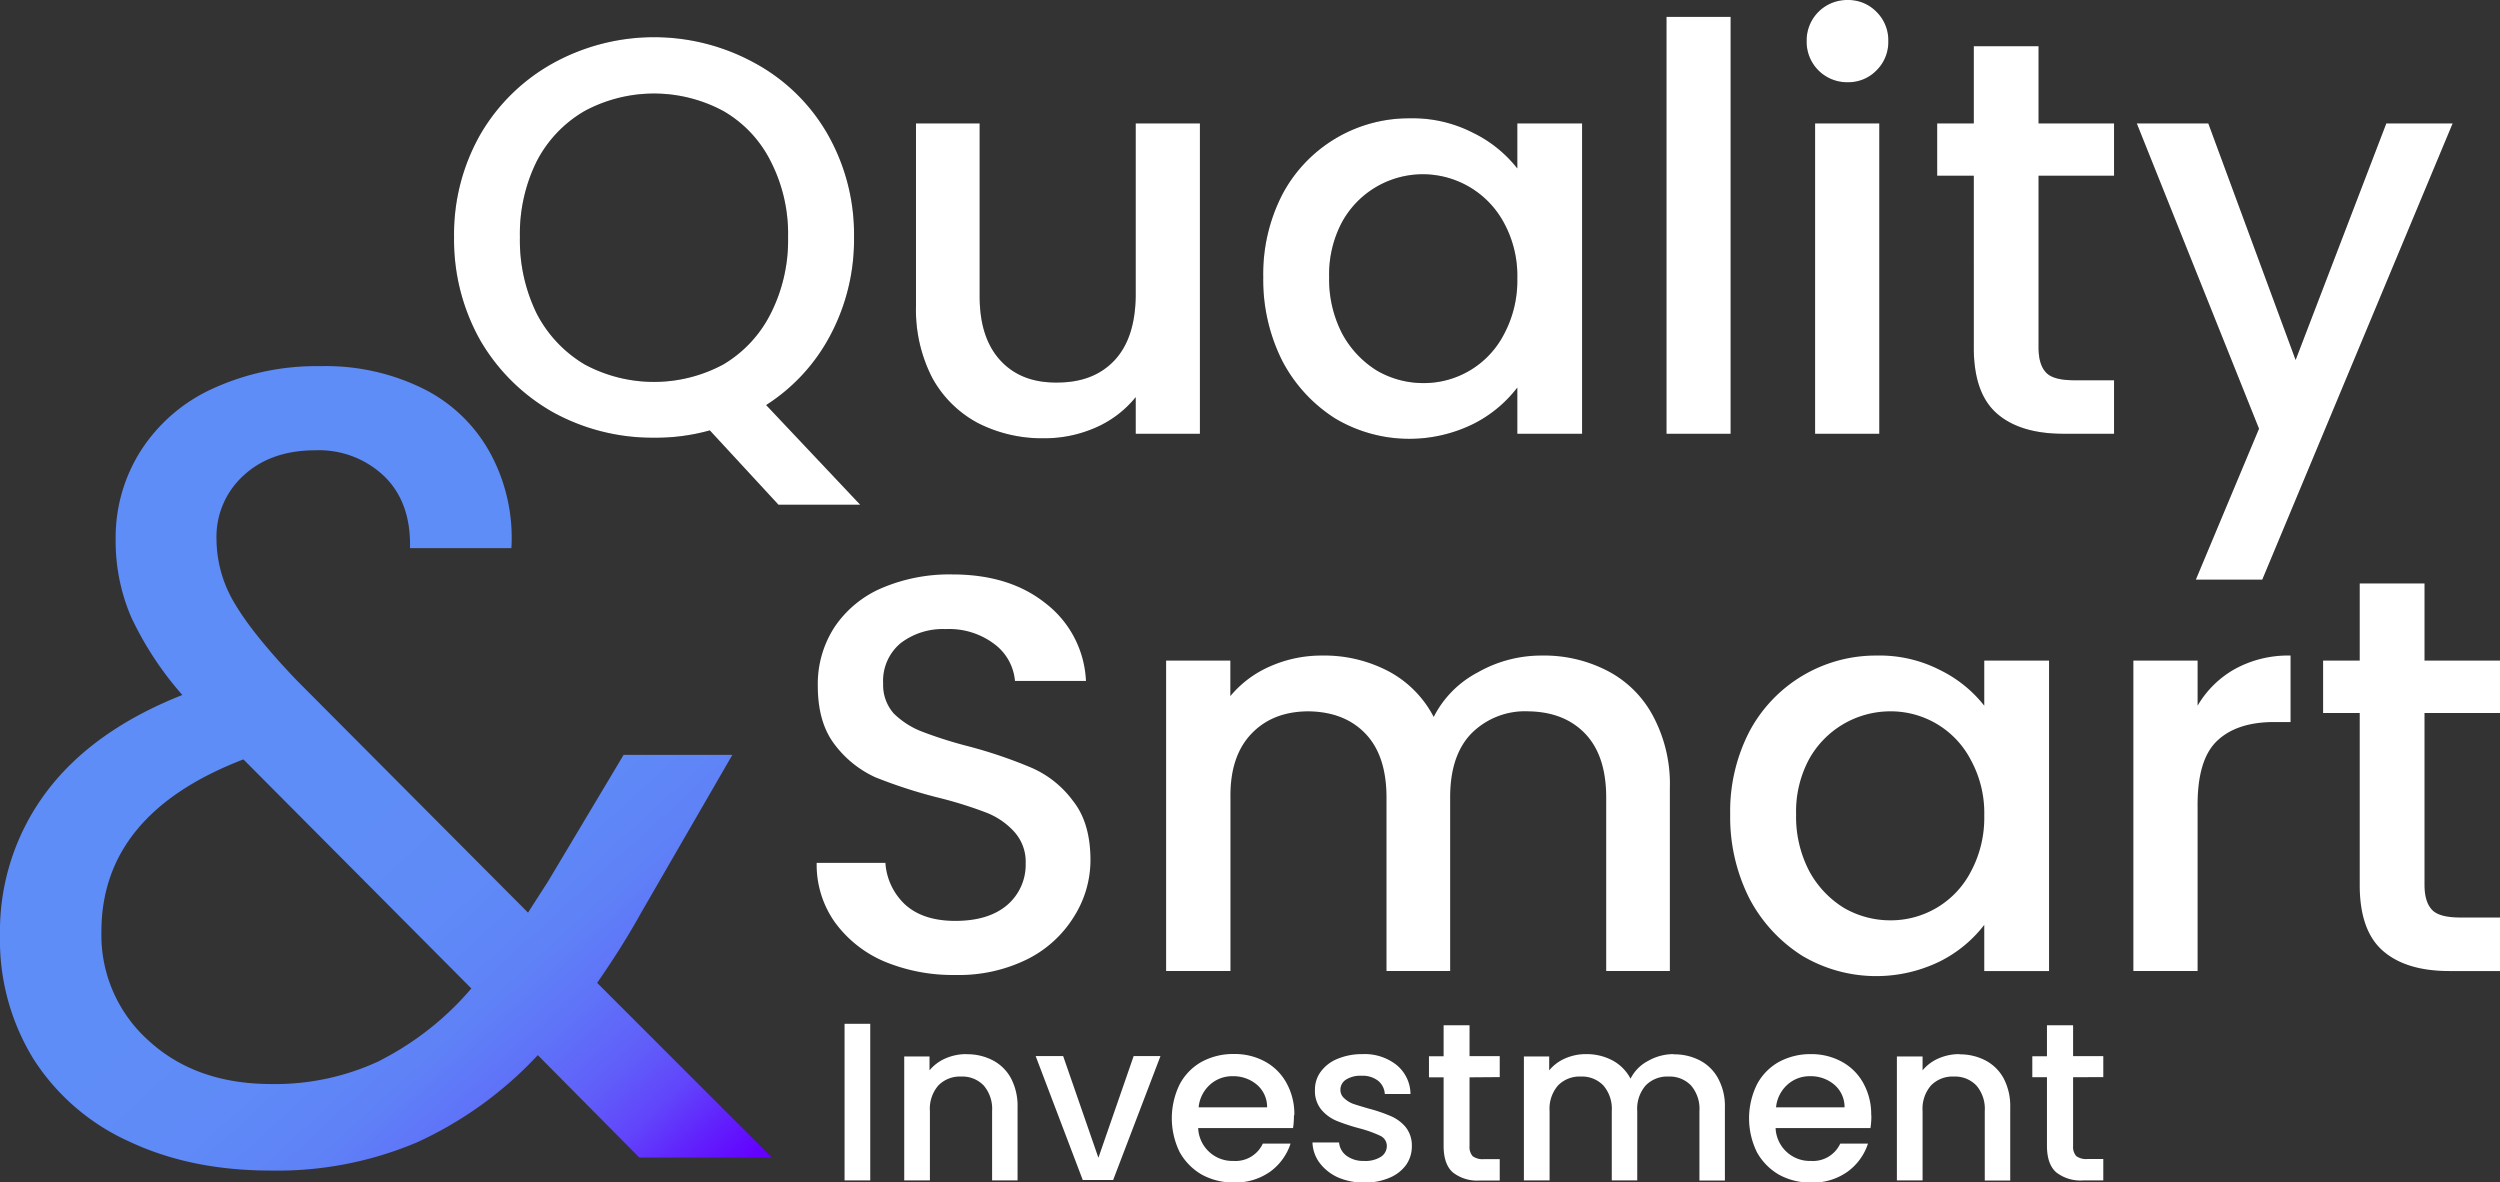 <?xml version="1.0" encoding="UTF-8"?>
<svg xmlns="http://www.w3.org/2000/svg" xmlns:xlink="http://www.w3.org/1999/xlink" viewBox="0 0 443.78 209.9">
  <rect x="0" y="0" width="443.78" height="209.9" fill="#333333" stroke="none"/>
  <defs>
    <style>.cls-1{fill:#fff;}.cls-2{fill:url(#Degradado_sin_nombre);}</style>
    <linearGradient id="Degradado_sin_nombre" x1="-2.78" y1="227.56" x2="134.2" y2="77.53" gradientTransform="matrix(1, 0, 0, -1, 0, 307.7)" gradientUnits="userSpaceOnUse">
      <stop offset="0.45" stop-color="#5f8df7"></stop>
      <stop offset="0.57" stop-color="#5f8af7"></stop>
      <stop offset="0.65" stop-color="#5f82f7"></stop>
      <stop offset="0.71" stop-color="#5f73f8"></stop>
      <stop offset="0.77" stop-color="#605ff9"></stop>
      <stop offset="0.82" stop-color="#6145fb"></stop>
      <stop offset="0.86" stop-color="#6125fc"></stop>
      <stop offset="0.91" stop-color="#6300ff"></stop>
    </linearGradient>
  </defs>
  <g id="Capa_2" data-name="Capa 2">
    <g id="Capa_1-2" data-name="Capa 1">
      <path d="M138.19,89.6,126,76.4a35.46,35.46,0,0,1-9.9,1.3,36.6,36.6,0,0,1-17.9-4.5,34.7,34.7,0,0,1-12.9-12.7,36.38,36.38,0,0,1-4.7-18.4,35.82,35.82,0,0,1,4.7-18.3,33.92,33.92,0,0,1,12.9-12.6,37.13,37.13,0,0,1,35.8,0,33,33,0,0,1,12.9,12.6,35.82,35.82,0,0,1,4.7,18.3,36.11,36.11,0,0,1-4.2,17.4A32.84,32.84,0,0,1,136,71.9l16.7,17.7ZM92.29,42.1a29.6,29.6,0,0,0,3,13.6,22.57,22.57,0,0,0,8.5,9,26,26,0,0,0,24.6,0,21.87,21.87,0,0,0,8.4-9,28.77,28.77,0,0,0,3.1-13.6,28.2,28.2,0,0,0-3.1-13.5,21.26,21.26,0,0,0-8.4-8.9,26,26,0,0,0-24.6,0,21.92,21.92,0,0,0-8.5,8.9A29,29,0,0,0,92.29,42.1ZM213,21.9V77H201.6V70.5a18.77,18.77,0,0,1-7.1,5.4,22.45,22.45,0,0,1-9.2,1.9,25,25,0,0,1-11.7-2.7,19.92,19.92,0,0,1-8.1-8,26.34,26.34,0,0,1-2.9-12.8V21.9h11.3V52.6q0,7.4,3.7,11.4t10.1,3.9q6.41,0,10.1-3.9t3.8-11.4V21.9Zm11.24,27.3a30.84,30.84,0,0,1,3.4-14.7A25.39,25.39,0,0,1,250.24,21a23.43,23.43,0,0,1,11.3,2.6,22.43,22.43,0,0,1,7.8,6.3v-8h11.5V77h-11.5V68.8a22.6,22.6,0,0,1-7.9,6.5,25.73,25.73,0,0,1-24.4-1,26.77,26.77,0,0,1-9.4-10.2A32,32,0,0,1,224.24,49.2Zm45.1.2a19.62,19.62,0,0,0-2.4-9.9,16.35,16.35,0,0,0-28.7-.1,19.75,19.75,0,0,0-2.3,9.8,20.94,20.94,0,0,0,2.3,10,17.42,17.42,0,0,0,6.2,6.6,16.41,16.41,0,0,0,8.2,2.2,16,16,0,0,0,14.3-8.6A20.19,20.19,0,0,0,269.34,49.4ZM307.21,3V77H295.82V3ZM328,14.6a7.17,7.17,0,0,1-7.3-7.3A7.17,7.17,0,0,1,328,0a6.94,6.94,0,0,1,5.1,2.1,7.06,7.06,0,0,1,2.1,5.2,7.06,7.06,0,0,1-2.1,5.2A6.94,6.94,0,0,1,328,14.6Zm5.6,7.3V77h-11.4V21.9Zm28.27,9.3V61.7c0,2.07.47,3.57,1.4,4.5s2.67,1.3,5,1.3h7V77h-9q-7.69,0-11.8-3.6t-4.1-11.7V31.2h-6.5V21.9h6.5V8.2h11.5V21.9h13.4v9.3Zm73.51-9.3-33.8,81h-11.8L401,76.1l-21.7-54.2H392l15.5,42,16.1-42Z"></path>
      <path class="cls-1" d="M138.19,89.6,126,76.4a35.46,35.46,0,0,1-9.9,1.3,36.6,36.6,0,0,1-17.9-4.5,34.7,34.7,0,0,1-12.9-12.7,36.38,36.38,0,0,1-4.7-18.4,35.82,35.82,0,0,1,4.7-18.3,33.92,33.92,0,0,1,12.9-12.6,37.13,37.13,0,0,1,35.8,0,33,33,0,0,1,12.9,12.6,35.82,35.82,0,0,1,4.7,18.3,36.11,36.11,0,0,1-4.2,17.4A32.84,32.84,0,0,1,136,71.9l16.7,17.7ZM92.29,42.1a29.6,29.6,0,0,0,3,13.6,22.57,22.57,0,0,0,8.5,9,26,26,0,0,0,24.6,0,21.87,21.87,0,0,0,8.4-9,28.77,28.77,0,0,0,3.1-13.6,28.2,28.2,0,0,0-3.1-13.5,21.26,21.26,0,0,0-8.4-8.9,26,26,0,0,0-24.6,0,21.92,21.92,0,0,0-8.5,8.9A29,29,0,0,0,92.29,42.1ZM213,21.9V77H201.6V70.5a18.77,18.77,0,0,1-7.1,5.4,22.45,22.45,0,0,1-9.2,1.9,25,25,0,0,1-11.7-2.7,19.92,19.92,0,0,1-8.1-8,26.34,26.34,0,0,1-2.9-12.8V21.9h11.3V52.6q0,7.4,3.7,11.4t10.1,3.9q6.41,0,10.1-3.9t3.8-11.4V21.9Zm11.24,27.3a30.84,30.84,0,0,1,3.4-14.7A25.39,25.39,0,0,1,250.24,21a23.43,23.43,0,0,1,11.3,2.6,22.43,22.43,0,0,1,7.8,6.3v-8h11.5V77h-11.5V68.8a22.6,22.6,0,0,1-7.9,6.5,25.73,25.73,0,0,1-24.4-1,26.77,26.77,0,0,1-9.4-10.2A32,32,0,0,1,224.24,49.2Zm45.1.2a19.62,19.62,0,0,0-2.4-9.9,16.35,16.35,0,0,0-28.7-.1,19.75,19.75,0,0,0-2.3,9.8,20.94,20.94,0,0,0,2.3,10,17.42,17.42,0,0,0,6.2,6.6,16.41,16.41,0,0,0,8.2,2.2,16,16,0,0,0,14.3-8.6A20.19,20.19,0,0,0,269.34,49.4ZM307.21,3V77H295.82V3ZM328,14.6a7.17,7.17,0,0,1-7.3-7.3A7.17,7.17,0,0,1,328,0a6.94,6.94,0,0,1,5.1,2.1,7.06,7.06,0,0,1,2.1,5.2,7.06,7.06,0,0,1-2.1,5.2A6.94,6.94,0,0,1,328,14.6Zm5.6,7.3V77h-11.4V21.9Zm28.27,9.3V61.7c0,2.07.47,3.57,1.4,4.5s2.67,1.3,5,1.3h7V77h-9q-7.69,0-11.8-3.6t-4.1-11.7V31.2h-6.5V21.9h6.5V8.2h11.5V21.9h13.4v9.3Zm73.51-9.3-33.8,81h-11.8L401,76.1l-21.7-54.2H392l15.5,42,16.1-42ZM169.57,173.07a31.67,31.67,0,0,1-12.6-2.4,21.06,21.06,0,0,1-8.8-7,17.67,17.67,0,0,1-3.2-10.5h12.2a11.1,11.1,0,0,0,3.5,7.4q3.2,2.9,8.9,2.9,5.9,0,9.2-2.8a9.41,9.41,0,0,0,3.3-7.4,7.93,7.93,0,0,0-2.1-5.7,13.11,13.11,0,0,0-5.1-3.4,72.62,72.62,0,0,0-8.4-2.6,87.82,87.82,0,0,1-11.1-3.6,18.81,18.81,0,0,1-7.2-5.8q-3-3.9-3-10.4a18.48,18.48,0,0,1,3-10.5,19.16,19.16,0,0,1,8.4-6.9,30.53,30.53,0,0,1,12.5-2.4q10.1,0,16.5,5.1a18.42,18.42,0,0,1,7.2,13.8h-12.6a9.14,9.14,0,0,0-3.6-6.5,13.31,13.31,0,0,0-8.7-2.7,12.32,12.32,0,0,0-8,2.5,8.71,8.71,0,0,0-3.1,7.2,7.59,7.59,0,0,0,1.9,5.3,14.68,14.68,0,0,0,5,3.2,75.84,75.84,0,0,0,8.2,2.6,83.09,83.09,0,0,1,11.2,3.8,18.14,18.14,0,0,1,7.4,5.9q3.1,3.9,3.1,10.5a18.76,18.76,0,0,1-2.9,10,20.47,20.47,0,0,1-8.3,7.6,27.43,27.43,0,0,1-12.8,2.8Zm104.15-56.7a24.39,24.39,0,0,1,11.6,2.7,19.11,19.11,0,0,1,8.1,8,25.59,25.59,0,0,1,3,12.8v32.5h-11.3v-30.8q0-7.4-3.7-11.3t-10.1-4a13.41,13.41,0,0,0-10.2,4q-3.71,3.9-3.7,11.3v30.8h-11.3v-30.8q0-7.4-3.7-11.3t-10.1-4q-6.4,0-10.2,4t-3.7,11.3v30.8H207v-55.1h11.4v6.3a19,19,0,0,1,7.1-5.3,22.49,22.49,0,0,1,9.2-1.9,24.46,24.46,0,0,1,11.8,2.8,19.18,19.18,0,0,1,8,8.1,18.23,18.23,0,0,1,7.8-7.9,22.75,22.75,0,0,1,11.4-3Zm33.41,28.2a30.84,30.84,0,0,1,3.4-14.7,25.39,25.39,0,0,1,22.6-13.5,23.43,23.43,0,0,1,11.3,2.6,22.62,22.62,0,0,1,7.8,6.3v-8h11.5v55.1h-11.5v-8.2a22.7,22.7,0,0,1-7.9,6.5,25.73,25.73,0,0,1-24.4-1,26.69,26.69,0,0,1-9.4-10.2,32,32,0,0,1-3.4-14.9Zm45.1.2a19.62,19.62,0,0,0-2.4-9.9,16,16,0,0,0-14.3-8.6,16.5,16.5,0,0,0-14.4,8.5,19.65,19.65,0,0,0-2.3,9.8,20.82,20.82,0,0,0,2.3,10,17.34,17.34,0,0,0,6.2,6.6,16.41,16.41,0,0,0,8.2,2.2,16,16,0,0,0,14.3-8.6,20.19,20.19,0,0,0,2.4-10Zm37.87-19.5a17.66,17.66,0,0,1,6.6-6.5,19.62,19.62,0,0,1,9.9-2.4v11.8h-2.9q-6.69,0-10.2,3.4t-3.4,11.8v29H378.7v-55.1h11.4v8Zm40.28,1.3v30.5c0,2.07.47,3.57,1.4,4.5s2.67,1.3,5,1.3h7v9.5h-9q-7.69,0-11.8-3.6t-4.1-11.7v-30.5h-6.5v-9.3h6.5v-13.7h11.5v13.7h13.4v9.3Z"></path>
      <path class="cls-2" d="M113.47,205.46l-18-18.16A67.79,67.79,0,0,1,74,202.79a63.52,63.52,0,0,1-25.85,5c-9.6,0-17.86-1.71-25.16-5.13a39.32,39.32,0,0,1-17-14.6A40.26,40.26,0,0,1,0,166a41.21,41.21,0,0,1,8.19-25.36q8.19-10.95,24.18-17.27a58.55,58.55,0,0,1-9.08-13.82,34.11,34.11,0,0,1-2.76-13.82A28.7,28.7,0,0,1,25,80a29.75,29.75,0,0,1,12.73-11,44.08,44.08,0,0,1,19.14-4,39,39,0,0,1,18.55,4.14A27.48,27.48,0,0,1,87.23,80.82,31.51,31.51,0,0,1,90.78,97.3h-18q.2-8.08-4.54-12.73A16.77,16.77,0,0,0,56,79.93q-7.89,0-12.73,4.44a14.7,14.7,0,0,0-4.84,11.35,22.28,22.28,0,0,0,3.26,11.45q3.26,5.52,11,13.62L93.73,162l3.55-5.53L110.7,134H130l-16.18,28Q110.5,168,106,174.47l31,31H113.47ZM67.39,188.29a52.55,52.55,0,0,0,16.28-12.83L43.21,134.8Q18,144.48,18,165.39a25.11,25.11,0,0,0,8.39,19.34q8.39,7.7,21.81,7.7a43.69,43.69,0,0,0,19.24-4.14Z"></path>
      <path class="cls-1" d="M154.48,181.74v27.8h-4.56v-27.8Zm17.11,5.4a9.77,9.77,0,0,1,4.64,1.08,7.75,7.75,0,0,1,3.24,3.2,10.55,10.55,0,0,1,1.16,5.12v13h-4.52V197.22a6.36,6.36,0,0,0-1.48-4.52,5.24,5.24,0,0,0-4-1.6,5.34,5.34,0,0,0-4.08,1.6,6.31,6.31,0,0,0-1.48,4.52v12.32h-4.56v-22H165V190a7.5,7.5,0,0,1,2.84-2.12,9.14,9.14,0,0,1,3.72-.76ZM195,205.46l6.24-18H206l-8.4,22H192.2l-8.36-22h4.88l6.24,18ZM229.69,198a13.87,13.87,0,0,1-.16,2.24H212.69a6.08,6.08,0,0,0,6.28,5.84,5.34,5.34,0,0,0,5.2-3.08h4.92a10,10,0,0,1-3.64,5A10.6,10.6,0,0,1,219,209.9a11.52,11.52,0,0,1-5.68-1.4,10.46,10.46,0,0,1-3.92-4,13.65,13.65,0,0,1,0-12,9.84,9.84,0,0,1,3.88-4,11.7,11.7,0,0,1,5.76-1.4,11.2,11.2,0,0,1,5.56,1.36,9.55,9.55,0,0,1,3.8,3.84,11.37,11.37,0,0,1,1.36,5.64Zm-4.76-1.44a5.21,5.21,0,0,0-1.8-4,6.45,6.45,0,0,0-4.36-1.52,5.83,5.83,0,0,0-4,1.52,6.17,6.17,0,0,0-2,4Zm17.25,13.36a11.46,11.46,0,0,1-4.68-.92,8.42,8.42,0,0,1-3.24-2.56,6.4,6.4,0,0,1-1.28-3.64h4.72a3.31,3.31,0,0,0,1.32,2.36,5,5,0,0,0,3.08.92,5.18,5.18,0,0,0,3-.72,2.28,2.28,0,0,0,1.08-1.92,2,2,0,0,0-1.2-1.84,21.76,21.76,0,0,0-3.72-1.32,34.35,34.35,0,0,1-4-1.32,7.17,7.17,0,0,1-2.72-2,5.18,5.18,0,0,1-1.12-3.48,5.3,5.3,0,0,1,1-3.2,6.83,6.83,0,0,1,3-2.32,11.26,11.26,0,0,1,4.48-.84,9.08,9.08,0,0,1,6,1.92,6.75,6.75,0,0,1,2.48,5.16h-4.56a3.25,3.25,0,0,0-1.2-2.36,4.48,4.48,0,0,0-2.92-.88,4.77,4.77,0,0,0-2.76.68,2.1,2.1,0,0,0-1,1.8,1.93,1.93,0,0,0,.64,1.48,4.68,4.68,0,0,0,1.56,1c.61.21,1.52.49,2.72.84a27.72,27.72,0,0,1,3.92,1.32,7.12,7.12,0,0,1,2.68,1.92,5.19,5.19,0,0,1,1.16,3.4,5.74,5.74,0,0,1-1,3.36,6.89,6.89,0,0,1-3,2.32,10.86,10.86,0,0,1-4.44.84Zm18.68-18.68v12.2a2.47,2.47,0,0,0,.56,1.8,3,3,0,0,0,2,.52h2.8v3.8h-3.6a7,7,0,0,1-4.72-1.44q-1.63-1.44-1.64-4.68v-12.2h-2.6V187.5h2.6V182h4.6v5.48h5.36v3.72Zm36.25-4.08a9.77,9.77,0,0,1,4.64,1.08,7.75,7.75,0,0,1,3.24,3.2,10.23,10.23,0,0,1,1.2,5.12v13h-4.52V197.22a6.36,6.36,0,0,0-1.48-4.52,5.24,5.24,0,0,0-4-1.6,5.34,5.34,0,0,0-4.08,1.6,6.31,6.31,0,0,0-1.48,4.52v12.32h-4.52V197.22a6.36,6.36,0,0,0-1.48-4.52,5.24,5.24,0,0,0-4-1.6,5.34,5.34,0,0,0-4.08,1.6,6.31,6.31,0,0,0-1.48,4.52v12.32h-4.56v-22H275V190a7.5,7.5,0,0,1,2.84-2.12,9,9,0,0,1,3.68-.76,9.77,9.77,0,0,1,4.72,1.12,7.75,7.75,0,0,1,3.2,3.24,7.21,7.21,0,0,1,3.12-3.16,9.12,9.12,0,0,1,4.56-1.2ZM332.19,198a13.87,13.87,0,0,1-.16,2.24H315.19a6.08,6.08,0,0,0,6.28,5.84,5.34,5.34,0,0,0,5.2-3.08h4.92a10,10,0,0,1-3.64,5,10.6,10.6,0,0,1-6.48,1.92,11.52,11.52,0,0,1-5.68-1.4,10.46,10.46,0,0,1-3.92-4,13.65,13.65,0,0,1,0-12,9.84,9.84,0,0,1,3.88-4,11.7,11.7,0,0,1,5.76-1.4A11.2,11.2,0,0,1,327,188.5a9.55,9.55,0,0,1,3.8,3.84,11.37,11.37,0,0,1,1.36,5.64Zm-4.76-1.44a5.21,5.21,0,0,0-1.8-4,6.45,6.45,0,0,0-4.36-1.52,5.83,5.83,0,0,0-4,1.52,6.17,6.17,0,0,0-2,4Zm20.37-9.4a9.77,9.77,0,0,1,4.64,1.08,7.75,7.75,0,0,1,3.24,3.2,10.55,10.55,0,0,1,1.16,5.12v13h-4.52V197.22a6.36,6.36,0,0,0-1.48-4.52,5.24,5.24,0,0,0-4-1.6,5.34,5.34,0,0,0-4.08,1.6,6.31,6.31,0,0,0-1.48,4.52v12.32h-4.56v-22h4.56V190a7.5,7.5,0,0,1,2.84-2.12,9.14,9.14,0,0,1,3.72-.76ZM368,191.22v12.2a2.47,2.47,0,0,0,.56,1.8,3,3,0,0,0,2,.52h2.8v3.8h-3.6A7,7,0,0,1,365,208.1q-1.63-1.44-1.64-4.68v-12.2h-2.6V187.5h2.6V182H368v5.48h5.36v3.72Z"></path>
    </g>
  </g>
</svg>
